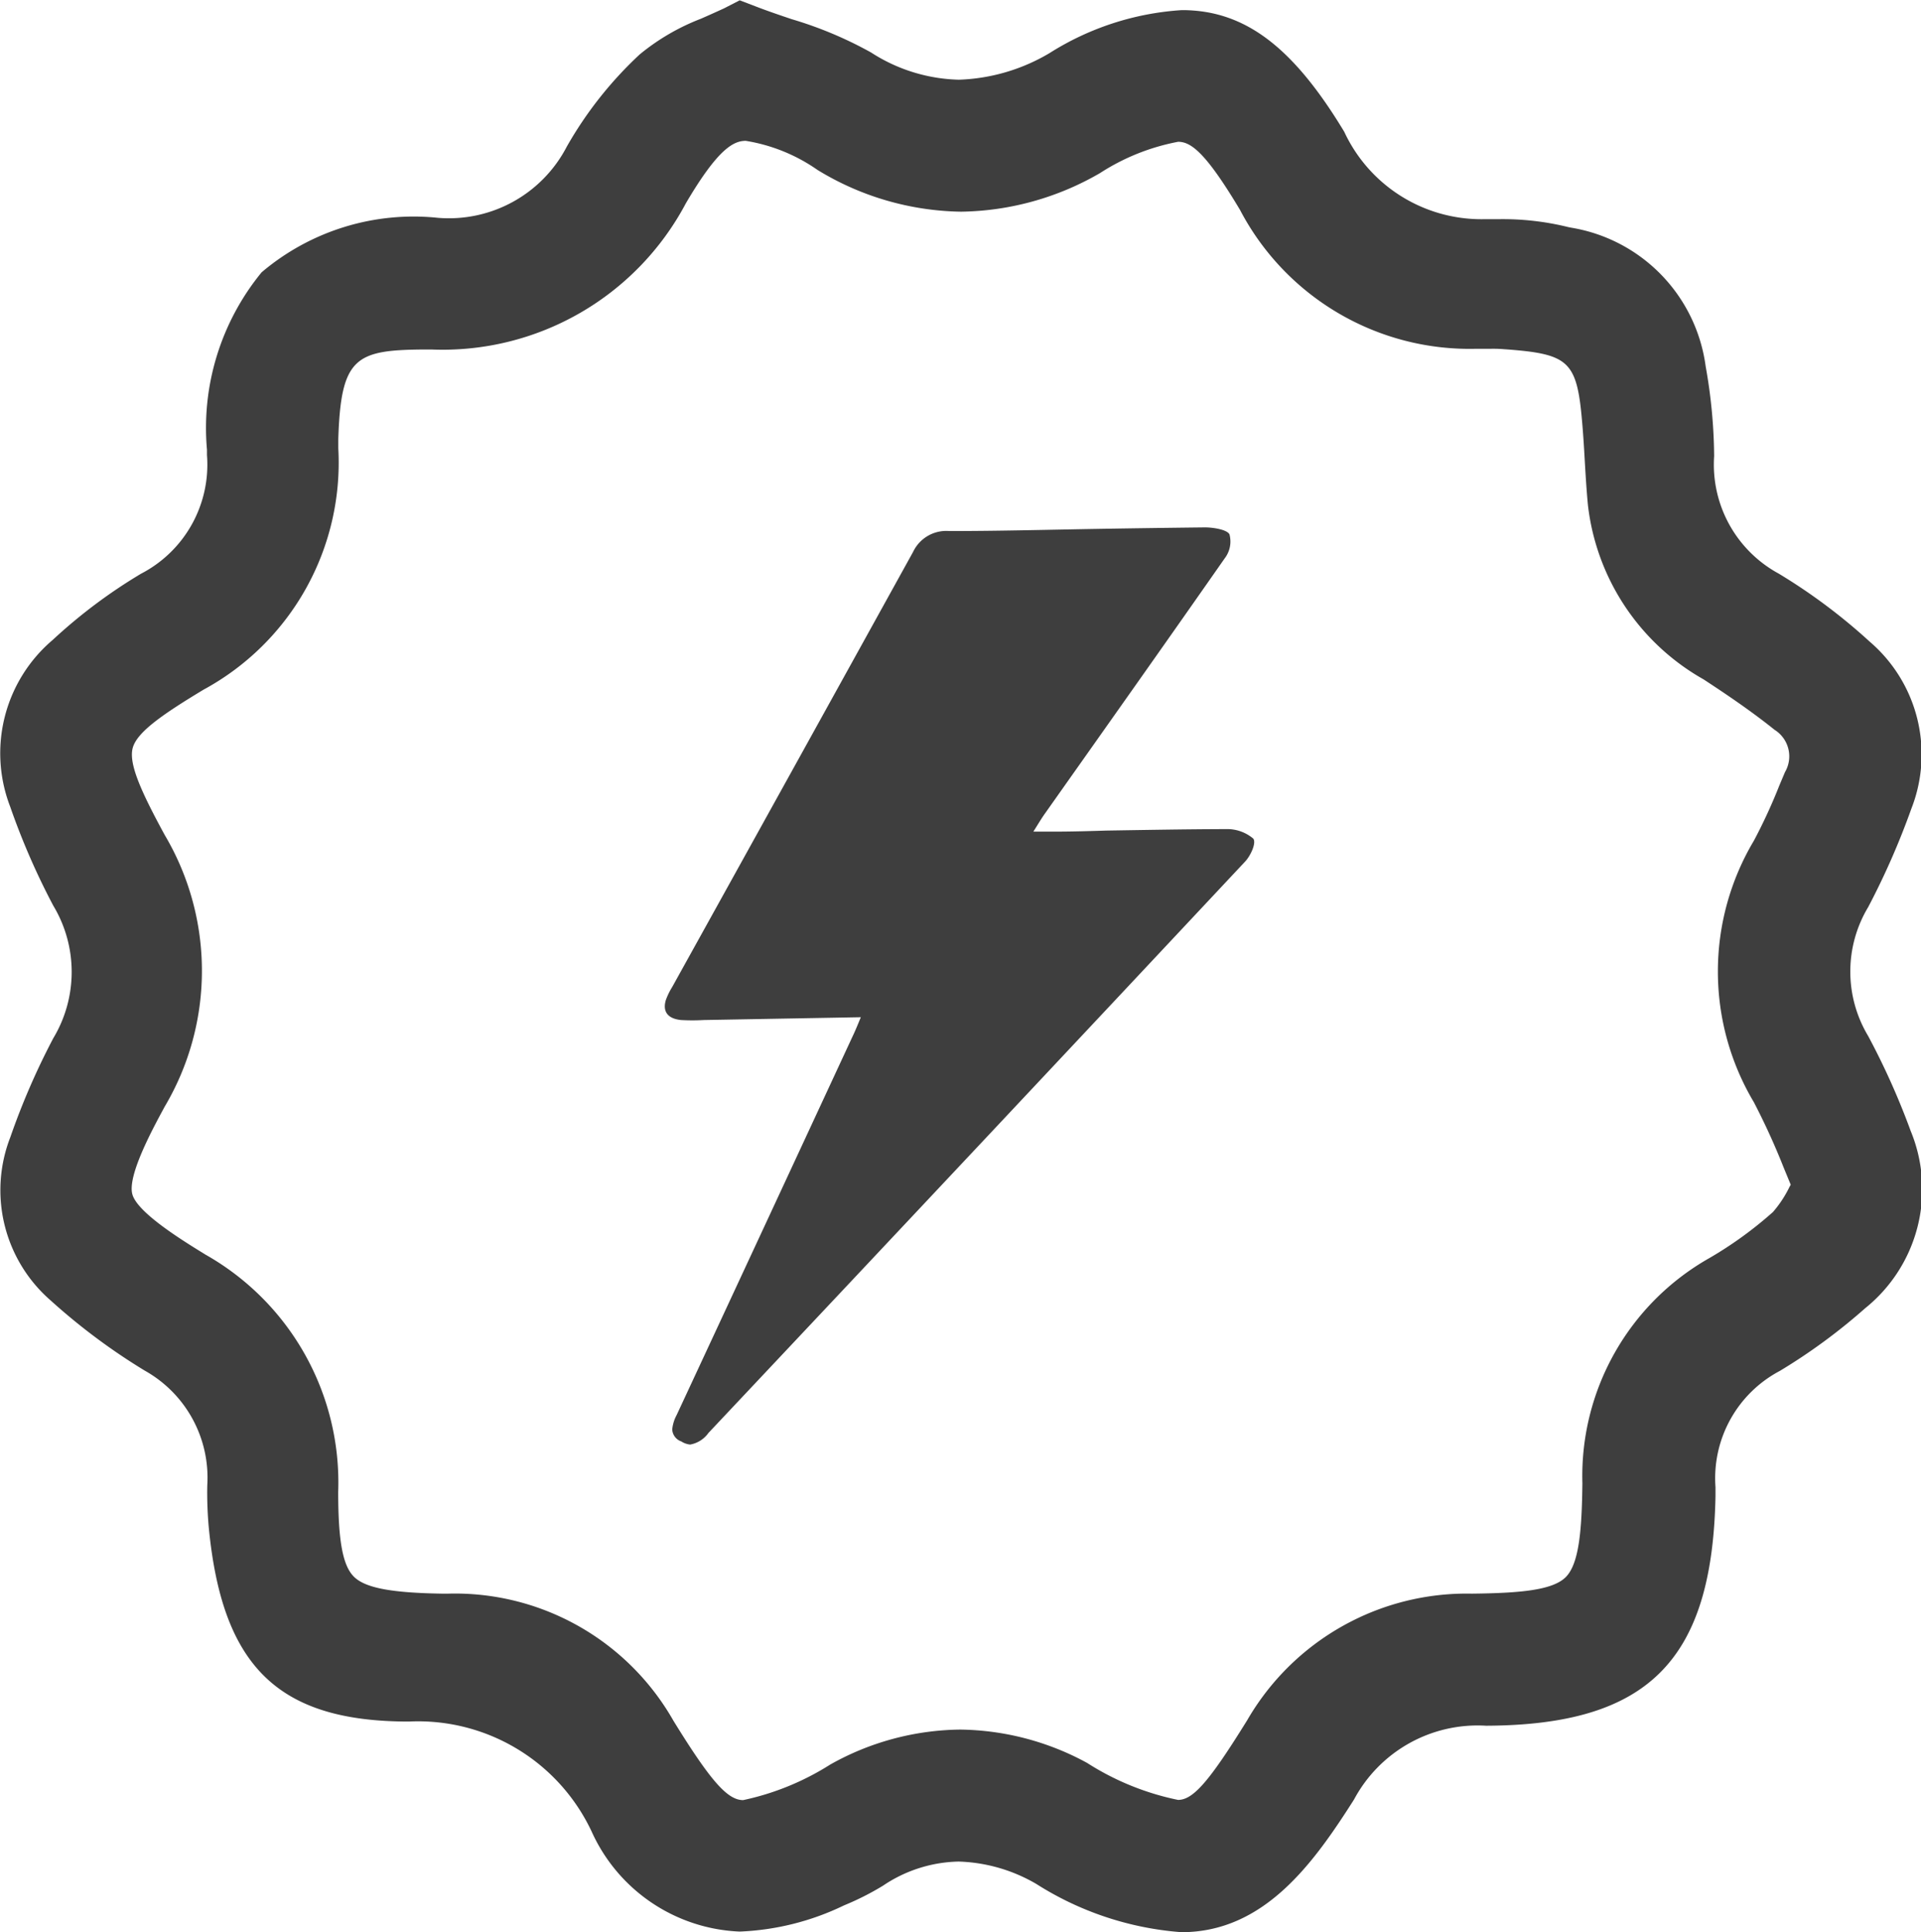<svg viewBox="0 0 18.415 18.519" height="18.519" width="18.415" xmlns="http://www.w3.org/2000/svg">
  <g transform="translate(0.249 0.274)" data-name="Group 84231" id="Group_84231">
    <path fill="#3e3e3e" transform="translate(1240.751 798.731)" d="M-1229.675-780.485a3.009,3.009,0,0,1-1.39-.462,1.565,1.565,0,0,0-.745-.215,1.339,1.339,0,0,0-.725.231,2.645,2.645,0,0,1-.374.189,2.523,2.523,0,0,1-1,.251,1.63,1.63,0,0,1-1.42-.96,1.838,1.838,0,0,0-1.752-1.053c-1.252,0-1.79-.526-1.918-1.864a3.68,3.68,0,0,1-.014-.4,1.176,1.176,0,0,0-.6-1.1,5.947,5.947,0,0,1-.9-.671,1.4,1.4,0,0,1-.388-1.566,6.875,6.875,0,0,1,.412-.949,1.233,1.233,0,0,0,0-1.27,6.81,6.81,0,0,1-.413-.948,1.424,1.424,0,0,1,.408-1.6,5.036,5.036,0,0,1,.846-.634,1.177,1.177,0,0,0,.632-1.138v-.051a2.353,2.353,0,0,1,.524-1.7,2.252,2.252,0,0,1,1.692-.522,1.273,1.273,0,0,0,1.233-.682,3.7,3.7,0,0,1,.7-.885,2.123,2.123,0,0,1,.585-.341c.076-.033.153-.068.223-.1l.15-.077.157.06c.114.044.23.083.342.121a3.744,3.744,0,0,1,.76.319,1.619,1.619,0,0,0,.842.261,1.816,1.816,0,0,0,.869-.255,2.687,2.687,0,0,1,1.269-.412c.6,0,1.063.349,1.556,1.166a1.45,1.45,0,0,0,1.329.838c.044,0,.091,0,.138,0a2.616,2.616,0,0,1,.682.076l.031.006a1.556,1.556,0,0,1,1.285,1.33,5.045,5.045,0,0,1,.081.859,1.189,1.189,0,0,0,.619,1.126,5.5,5.5,0,0,1,.872.652,1.423,1.423,0,0,1,.4,1.6,7.285,7.285,0,0,1-.414.944,1.2,1.2,0,0,0,0,1.237,7.083,7.083,0,0,1,.407.909,1.463,1.463,0,0,1-.437,1.7,5.548,5.548,0,0,1-.817.6,1.163,1.163,0,0,0-.617,1.114c0,.029,0,.058,0,.087-.031,1.577-.647,2.194-2.2,2.2a1.343,1.343,0,0,0-1.265.707C-1228.408-781.147-1228.88-780.485-1229.675-780.485Zm-8.082-14.311v.023c0,.024,0,.045,0,.066a2.475,2.475,0,0,1-1.291,2.312c-.4.241-.64.409-.68.56s.082.42.308.835a2.554,2.554,0,0,1,0,2.6c-.117.216-.361.664-.311.843s.491.448.7.577a2.509,2.509,0,0,1,1.273,2.275c0,.472.044.707.151.813s.353.154.842.162h.058a2.41,2.41,0,0,1,2.163,1.219c.355.575.517.76.668.76a2.55,2.55,0,0,0,.835-.341,2.592,2.592,0,0,1,1.247-.335,2.6,2.6,0,0,1,1.216.32,2.575,2.575,0,0,0,.871.354c.145,0,.3-.178.663-.764a2.431,2.431,0,0,1,2.154-1.213c.463-.005.775-.033.9-.159s.154-.437.159-.9a2.4,2.4,0,0,1,1.215-2.156,3.739,3.739,0,0,0,.612-.443,1.1,1.1,0,0,0,.16-.244.119.119,0,0,0,.01-.018l-.068-.165a6.677,6.677,0,0,0-.285-.625,2.449,2.449,0,0,1,0-2.507,5.172,5.172,0,0,0,.244-.529l.054-.128a.3.3,0,0,0-.1-.406c-.219-.176-.457-.337-.68-.483a2.208,2.208,0,0,1-1.109-1.672c-.014-.148-.023-.3-.031-.438-.006-.109-.013-.221-.022-.328-.05-.613-.12-.68-.736-.726h-.005a1.225,1.225,0,0,0-.132-.005l-.144,0a2.484,2.484,0,0,1-2.265-1.331c-.325-.544-.468-.653-.593-.653a2.09,2.09,0,0,0-.749.3,2.724,2.724,0,0,1-1.332.37,2.708,2.708,0,0,1-1.376-.4,1.662,1.662,0,0,0-.688-.279c-.115,0-.265.072-.575.6a2.639,2.639,0,0,1-2.436,1.4h-.083C-1237.592-795.65-1237.732-795.577-1237.757-794.8Zm3.285,9.606a.129.129,0,0,1-.084-.113v0a.361.361,0,0,1,.042-.138q.844-1.813,1.685-3.626c.024-.05.045-.1.081-.188l-1.506.027a1.947,1.947,0,0,1-.217,0c-.13-.013-.179-.083-.146-.192a.662.662,0,0,1,.061-.125q1.156-2.084,2.309-4.17a.352.352,0,0,1,.347-.2h.011c.456,0,.914-.012,1.372-.02q.533-.009,1.067-.015c.083,0,.214.022.236.067a.265.265,0,0,1-.046.23c-.57.816-1.146,1.629-1.721,2.443-.036.05-.068.105-.113.176.086,0,.149,0,.212,0,.163,0,.326-.005.489-.01.381-.006.762-.013,1.144-.014a.387.387,0,0,1,.263.091c.031.041-.024.162-.078.22q-2.569,2.742-5.145,5.477a.273.273,0,0,1-.175.111A.188.188,0,0,1-1234.472-785.191Z" data-name="Union 2" id="Union_2"></path>
  </g>
</svg>

